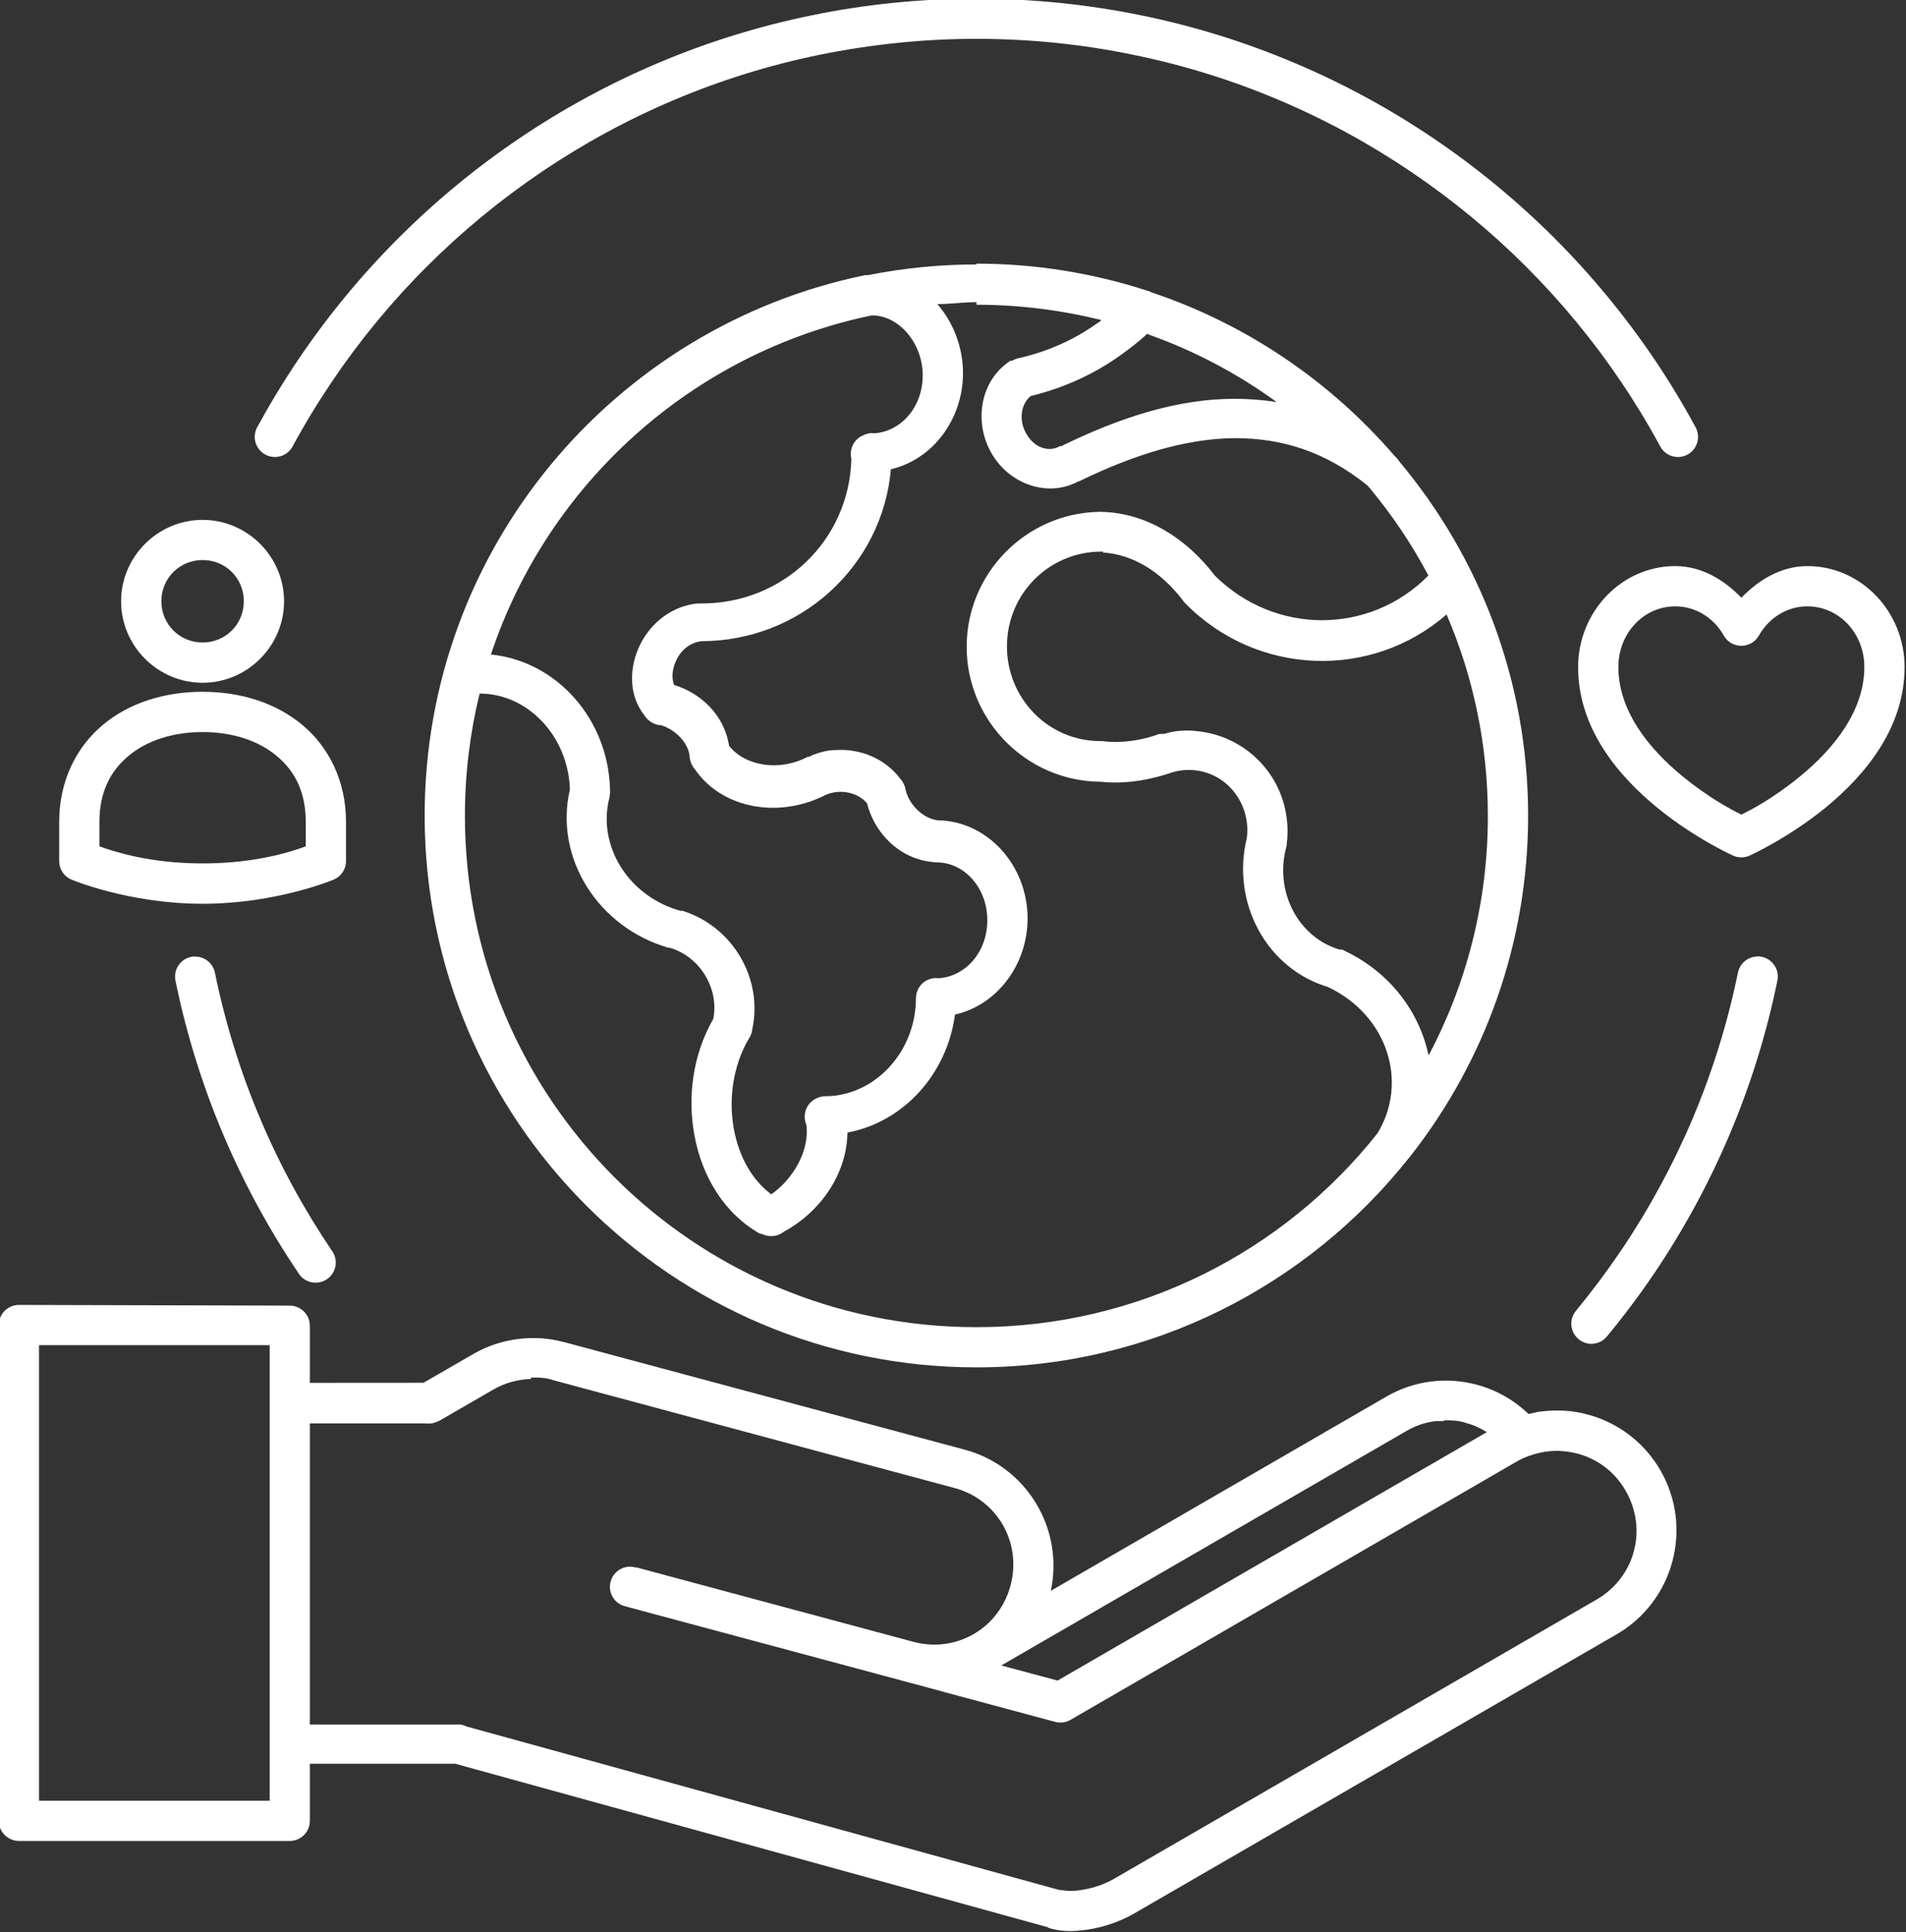 <?xml version="1.0" encoding="UTF-8" standalone="no"?><svg xmlns="http://www.w3.org/2000/svg" xmlns:xlink="http://www.w3.org/1999/xlink" fill="#ffffff" height="73.5" preserveAspectRatio="xMidYMid meet" version="1" viewBox="0.3 0.8 72.5 73.5" width="72.5" zoomAndPan="magnify"><rect x="0.3" y="0.8" width="72.5" height="73.5" fill="#333333" stroke="none"/><g id="change1_1"><path d="M 37.441 0.75 C 35.293 0.75 33.199 0.965 31.176 1.383 C 29.152 1.797 27.199 2.406 25.336 3.195 C 23.477 3.98 21.707 4.945 20.055 6.062 C 18.398 7.18 16.859 8.453 15.453 9.859 C 14.047 11.266 12.773 12.809 11.656 14.461 C 11.098 15.289 10.578 16.145 10.098 17.023 C 9.875 17.398 10.008 17.883 10.391 18.09 C 10.773 18.297 11.254 18.145 11.445 17.754 C 11.898 16.918 12.395 16.102 12.926 15.316 C 13.988 13.742 15.195 12.277 16.535 10.941 C 17.871 9.602 19.34 8.395 20.91 7.332 C 22.484 6.27 24.164 5.352 25.934 4.605 C 27.699 3.855 29.559 3.277 31.48 2.883 C 33.406 2.492 35.398 2.277 37.441 2.277 C 39.484 2.277 41.477 2.484 43.398 2.883 C 45.324 3.273 47.18 3.855 48.949 4.605 C 50.719 5.352 52.398 6.27 53.969 7.332 C 55.543 8.395 57.008 9.602 58.348 10.941 C 59.684 12.277 60.895 13.742 61.957 15.316 C 62.488 16.102 62.984 16.918 63.438 17.754 C 63.629 18.145 64.109 18.297 64.492 18.09 C 64.871 17.883 65.004 17.398 64.781 17.023 C 64.305 16.145 63.785 15.289 63.227 14.461 C 62.109 12.809 60.836 11.266 59.43 9.859 C 58.023 8.453 56.48 7.18 54.828 6.062 C 53.172 4.945 51.406 3.98 49.543 3.195 C 47.684 2.406 45.73 1.797 43.707 1.383 C 41.684 0.969 39.586 0.75 37.441 0.75 Z M 37.441 10.859 C 36.027 10.859 34.648 11 33.312 11.266 C 33.277 11.262 33.242 11.262 33.207 11.266 C 23.652 13.227 16.453 21.691 16.453 31.824 C 16.453 43.402 25.859 52.809 37.441 52.809 C 44.098 52.809 50.035 49.699 53.883 44.855 C 53.926 44.812 53.961 44.766 53.992 44.715 C 53.996 44.715 53.996 44.715 53.996 44.715 C 56.77 41.156 58.426 36.684 58.426 31.824 C 58.426 26.695 56.582 21.996 53.523 18.348 C 53.48 18.277 53.426 18.211 53.359 18.156 C 50.918 15.316 47.727 13.133 44.094 11.918 C 44.031 11.883 43.965 11.859 43.898 11.844 C 41.863 11.188 39.695 10.828 37.441 10.828 Z M 37.441 12.391 C 39.082 12.391 40.672 12.598 42.195 12.973 C 42.137 13.047 42.07 13.07 42.008 13.113 C 41.172 13.711 40.188 14.16 39.078 14.418 C 38.984 14.434 38.895 14.465 38.812 14.516 C 38.809 14.516 38.809 14.516 38.805 14.52 C 38.805 14.52 38.801 14.52 38.797 14.52 C 38.793 14.523 38.789 14.527 38.781 14.52 C 38.77 14.52 38.754 14.52 38.738 14.52 C 37.602 15.25 37.324 16.801 37.996 18.008 C 38.664 19.207 40.148 19.75 41.328 19.105 C 41.336 19.105 41.344 19.105 41.352 19.105 C 43.465 18.074 45.445 17.48 47.262 17.465 C 49.062 17.465 50.715 17.973 52.324 19.273 C 53.211 20.324 53.984 21.469 54.633 22.691 C 52.391 24.961 48.785 24.953 46.508 22.691 C 45.43 21.277 43.922 20.32 42.227 20.27 C 42.172 20.266 42.117 20.266 42.062 20.27 C 39.301 20.344 37.07 22.621 37.07 25.402 C 37.07 28.219 39.359 30.52 42.172 30.535 C 43.117 30.637 44.082 30.461 44.934 30.164 C 46.145 29.84 47.348 30.551 47.672 31.789 C 47.75 32.098 47.766 32.398 47.723 32.691 C 47.129 35.129 48.473 37.641 50.809 38.34 C 53.094 39.422 53.879 41.977 52.691 43.914 C 49.129 48.402 43.625 51.281 37.441 51.281 C 26.688 51.281 17.984 42.582 17.984 31.828 C 17.984 30.227 18.18 28.672 18.543 27.18 C 20.375 27.18 21.918 28.801 21.977 30.832 C 21.371 33.43 23.055 36.078 25.723 36.848 C 25.738 36.852 25.758 36.852 25.773 36.848 C 26.934 37.188 27.66 38.406 27.43 39.559 C 26.656 40.906 26.438 42.52 26.719 44.004 C 27 45.523 27.828 46.949 29.215 47.73 C 29.234 47.73 29.254 47.73 29.273 47.73 C 29.551 47.875 29.887 47.84 30.129 47.641 C 31.422 46.949 32.512 45.527 32.535 43.879 C 34.672 43.48 36.328 41.645 36.625 39.391 C 38.223 39.031 39.387 37.496 39.387 35.734 C 39.387 33.734 37.887 32.027 35.957 32 C 35.379 31.926 34.867 31.367 34.75 30.855 C 34.742 30.793 34.727 30.73 34.699 30.672 C 34.664 30.578 34.613 30.492 34.547 30.422 C 33.965 29.652 33.031 29.27 32.09 29.328 C 31.801 29.328 31.512 29.406 31.227 29.512 C 31.18 29.531 31.133 29.555 31.09 29.586 C 31.07 29.582 31.047 29.582 31.023 29.586 C 29.906 30.176 28.605 29.91 28.031 29.164 C 27.852 27.988 26.945 27.16 25.945 26.855 C 25.855 26.641 25.848 26.32 25.992 25.988 C 26.168 25.566 26.508 25.246 26.984 25.188 C 30.766 25.184 33.867 22.316 34.188 18.648 C 35.773 18.281 36.93 16.754 36.93 14.996 C 36.93 14.004 36.562 13.062 35.953 12.367 C 36.445 12.367 36.941 12.293 37.441 12.293 Z M 33.48 12.797 C 34.48 12.797 35.398 13.84 35.398 15.078 C 35.398 16.305 34.547 17.227 33.543 17.281 C 33.508 17.273 33.469 17.273 33.434 17.273 C 33.34 17.281 33.246 17.305 33.156 17.348 C 33.152 17.352 33.148 17.352 33.145 17.355 C 33.141 17.355 33.137 17.355 33.137 17.355 C 32.785 17.5 32.594 17.879 32.684 18.25 C 32.609 21.34 30.094 23.781 26.934 23.754 C 26.934 23.754 26.934 23.754 26.93 23.754 C 26.922 23.754 26.91 23.754 26.902 23.754 C 26.891 23.754 26.883 23.754 26.871 23.758 C 26.84 23.754 26.805 23.754 26.773 23.758 C 25.711 23.898 24.93 24.637 24.578 25.477 C 24.234 26.281 24.227 27.27 24.809 28.004 C 24.875 28.113 24.969 28.207 25.078 28.27 C 25.191 28.34 25.316 28.383 25.449 28.387 C 25.926 28.527 26.453 28.992 26.527 29.527 C 26.527 29.594 26.539 29.656 26.555 29.719 C 26.586 29.844 26.645 29.961 26.73 30.059 C 27.785 31.59 29.973 31.941 31.73 31.023 C 32.301 30.797 32.934 30.953 33.277 31.348 C 33.555 32.449 34.469 33.465 35.789 33.59 C 35.805 33.594 35.816 33.594 35.832 33.598 C 35.84 33.598 35.848 33.598 35.855 33.598 C 35.859 33.598 35.863 33.602 35.871 33.602 C 35.879 33.602 35.891 33.602 35.898 33.602 C 35.91 33.602 35.918 33.602 35.93 33.602 C 36.965 33.602 37.855 34.551 37.855 35.805 C 37.855 37.031 37.004 37.953 35.996 38.008 C 35.965 38.004 35.934 38 35.902 38 C 35.48 38.004 35.141 38.348 35.141 38.773 C 35.129 40.805 33.613 42.422 31.801 42.496 C 31.758 42.492 31.719 42.492 31.68 42.496 C 31.566 42.5 31.457 42.527 31.355 42.578 C 30.977 42.75 30.805 43.199 30.973 43.582 C 31.105 44.602 30.43 45.68 29.637 46.227 C 28.898 45.676 28.41 44.789 28.219 43.766 C 28 42.609 28.188 41.324 28.773 40.328 C 28.812 40.273 28.84 40.219 28.863 40.156 C 28.891 40.094 28.906 40.027 28.914 39.957 C 29.332 38.02 28.172 36.043 26.266 35.445 C 26.242 35.445 26.215 35.445 26.188 35.445 C 24.191 34.895 23.012 32.953 23.48 31.148 C 23.484 31.125 23.488 31.102 23.488 31.074 C 23.508 30.996 23.512 30.914 23.504 30.832 C 23.445 28.172 21.488 25.945 18.973 25.695 C 21.141 19.18 26.652 14.203 33.477 12.793 Z M 43.957 13.512 C 45.727 14.137 47.375 15.012 48.863 16.094 C 48.332 16.008 47.789 15.969 47.246 15.969 C 45.109 15.969 42.918 16.668 40.676 17.766 L 40.676 17.77 C 40.656 17.77 40.637 17.77 40.617 17.77 C 40.613 17.77 40.609 17.773 40.609 17.773 C 40.207 18.004 39.648 17.855 39.328 17.281 C 39.027 16.742 39.16 16.137 39.508 15.863 C 40.77 15.555 41.914 15.031 42.891 14.332 C 43.254 14.074 43.617 13.797 43.957 13.48 Z M 8.008 20.574 C 6.305 20.574 4.906 21.969 4.906 23.672 C 4.906 25.375 6.305 26.77 8.008 26.77 C 9.707 26.77 11.105 25.375 11.105 23.672 C 11.105 21.969 9.707 20.574 8.008 20.574 Z M 42.258 21.816 C 43.379 21.887 44.453 22.531 45.297 23.641 C 45.324 23.68 45.352 23.715 45.387 23.75 C 48.109 26.52 52.465 26.664 55.324 24.172 C 56.336 26.523 56.895 29.121 56.895 31.844 C 56.895 35.137 56.078 38.234 54.641 40.949 C 54.297 39.309 53.195 37.812 51.5 36.992 C 51.453 36.961 51.398 36.938 51.344 36.918 C 51.316 36.918 51.289 36.918 51.258 36.918 C 49.734 36.477 48.801 34.805 49.203 33.117 C 49.215 33.078 49.227 33.039 49.234 32.996 C 49.242 32.961 49.246 32.926 49.246 32.887 C 49.305 32.414 49.277 31.926 49.152 31.441 C 48.758 29.914 47.477 28.84 46.012 28.633 C 45.547 28.562 45.059 28.562 44.578 28.715 C 44.539 28.711 44.504 28.711 44.469 28.715 C 44.445 28.715 44.422 28.715 44.402 28.715 C 43.754 28.957 42.98 29.078 42.289 28.996 C 42.242 28.988 42.195 28.984 42.152 28.988 C 40.176 28.988 38.602 27.367 38.602 25.387 C 38.602 23.387 40.203 21.781 42.199 21.781 C 42.219 21.781 42.238 21.781 42.258 21.781 Z M 8.008 22.102 C 8.883 22.102 9.574 22.793 9.574 23.668 C 9.574 24.543 8.883 25.238 8.008 25.238 C 7.133 25.238 6.438 24.543 6.438 23.668 C 6.438 22.793 7.133 22.102 8.008 22.102 Z M 64.023 22.332 C 61.973 22.332 60.328 24.078 60.328 26.172 C 60.328 28.531 61.883 30.328 63.332 31.516 C 64.777 32.699 66.223 33.344 66.223 33.344 C 66.422 33.434 66.652 33.434 66.852 33.344 C 66.852 33.344 68.297 32.695 69.746 31.516 C 71.191 30.328 72.746 28.531 72.746 26.172 C 72.746 24.078 71.105 22.332 69.051 22.332 C 68.062 22.332 67.215 22.84 66.539 23.535 C 65.859 22.836 65.012 22.332 64.023 22.332 Z M 64.023 23.863 C 64.773 23.863 65.473 24.273 65.871 24.977 C 66.164 25.492 66.91 25.492 67.203 24.977 C 67.602 24.273 68.301 23.863 69.051 23.863 C 70.234 23.863 71.215 24.867 71.215 26.172 C 71.215 27.844 70.047 29.285 68.773 30.328 C 67.75 31.168 66.902 31.605 66.539 31.785 C 66.176 31.605 65.324 31.164 64.301 30.328 C 63.027 29.285 61.859 27.844 61.859 26.172 C 61.859 24.867 62.84 23.863 64.023 23.863 Z M 8.008 27.113 C 6.559 27.113 5.207 27.531 4.195 28.387 C 3.184 29.238 2.551 30.531 2.551 32.059 L 2.551 33.551 C 2.551 33.859 2.734 34.137 3.02 34.258 C 3.02 34.258 5.191 35.176 8.008 35.176 C 10.824 35.176 12.992 34.258 12.992 34.258 C 13.277 34.137 13.465 33.859 13.461 33.551 L 13.461 32.059 C 13.461 30.531 12.828 29.238 11.816 28.387 C 10.809 27.535 9.453 27.113 8.008 27.113 Z M 8.008 28.645 C 9.156 28.645 10.148 28.98 10.832 29.559 C 11.52 30.133 11.93 30.93 11.93 32.059 L 11.93 32.992 C 11.391 33.191 10.031 33.641 8.008 33.641 C 5.98 33.641 4.621 33.184 4.082 32.992 L 4.082 32.059 C 4.082 30.93 4.496 30.133 5.18 29.559 C 5.863 28.98 6.855 28.645 8.008 28.645 Z M 7.711 37.18 C 7.227 37.188 6.871 37.641 6.977 38.113 C 7.391 40.137 8.004 42.09 8.789 43.949 C 9.578 45.809 10.539 47.578 11.656 49.23 C 11.887 49.598 12.375 49.699 12.734 49.457 C 13.094 49.215 13.18 48.723 12.926 48.375 C 11.863 46.801 10.945 45.121 10.199 43.352 C 9.449 41.586 8.871 39.727 8.477 37.805 C 8.406 37.438 8.082 37.18 7.711 37.184 Z M 67.148 37.18 C 66.785 37.188 66.477 37.445 66.406 37.801 C 66.012 39.723 65.43 41.582 64.684 43.348 C 63.934 45.117 63.02 46.797 61.957 48.371 C 61.426 49.156 60.855 49.918 60.254 50.648 C 59.973 50.973 60.016 51.465 60.348 51.738 C 60.68 52.012 61.168 51.961 61.434 51.621 C 62.07 50.852 62.668 50.055 63.227 49.227 C 64.344 47.574 65.305 45.805 66.094 43.945 C 66.879 42.086 67.492 40.133 67.906 38.109 C 68.012 37.625 67.641 37.172 67.148 37.176 Z M 1.02 50.434 C 0.598 50.434 0.254 50.777 0.254 51.199 L 0.254 70.055 C 0.254 70.48 0.598 70.82 1.02 70.824 L 11.32 70.824 C 11.746 70.82 12.086 70.48 12.086 70.055 L 12.086 67.887 L 17.621 67.887 L 40.188 74.113 L 40.137 74.113 C 40.59 74.273 41.078 74.281 41.645 74.199 C 42.211 74.117 42.84 73.926 43.441 73.582 L 61.797 62.961 C 63.969 61.703 64.715 58.906 63.461 56.73 C 62.836 55.645 61.824 54.906 60.699 54.605 C 60.137 54.449 59.547 54.414 58.957 54.484 L 58.957 54.488 C 58.785 54.488 58.613 54.559 58.441 54.582 C 57.879 54.043 57.203 53.664 56.473 53.469 C 55.914 53.32 55.32 53.273 54.73 53.348 C 54.145 53.422 53.562 53.613 53.02 53.93 L 40.27 61.309 C 40.777 58.953 39.352 56.574 37 55.941 C 31.926 54.578 21.793 51.859 21.77 51.852 C 21.766 51.852 21.762 51.852 21.758 51.852 C 21.195 51.695 20.602 51.656 20.012 51.73 C 19.426 51.805 18.84 51.988 18.297 52.305 L 16.41 53.395 L 12.086 53.398 L 12.086 51.227 C 12.086 50.805 11.742 50.461 11.32 50.461 Z M 1.785 51.965 L 10.559 51.965 L 10.559 69.293 L 1.785 69.293 Z M 20.496 53.199 C 20.789 53.191 21.078 53.199 21.359 53.301 C 21.359 53.301 31.523 56.031 36.605 57.398 C 38.23 57.832 39.176 59.473 38.738 61.105 C 38.305 62.734 36.684 63.676 35.062 63.254 L 24.539 60.426 C 24.531 60.426 24.527 60.422 24.52 60.422 L 24.48 60.422 C 24.07 60.301 23.637 60.543 23.527 60.957 C 23.414 61.371 23.664 61.797 24.082 61.898 L 34.645 64.734 L 36.184 65.148 C 36.191 65.152 36.199 65.152 36.203 65.156 L 40.434 66.293 C 40.629 66.348 40.84 66.32 41.016 66.219 L 58.008 56.383 C 58.156 56.297 58.312 56.23 58.473 56.168 C 58.48 56.172 58.488 56.172 58.496 56.168 C 59.094 55.949 59.723 55.934 60.305 56.09 C 61.051 56.289 61.715 56.766 62.137 57.504 C 62.98 58.969 62.492 60.797 61.031 61.641 L 42.676 72.262 C 42.273 72.496 41.82 72.629 41.43 72.688 C 41.043 72.762 40.699 72.695 40.645 72.688 C 40.629 72.688 40.613 72.688 40.594 72.688 L 18.047 66.469 C 17.965 66.43 17.879 66.402 17.789 66.395 C 17.746 66.391 17.703 66.391 17.656 66.395 L 12.086 66.395 L 12.086 54.941 L 16.48 54.941 C 16.652 54.965 16.824 54.934 16.977 54.852 C 16.98 54.852 16.984 54.852 16.988 54.852 C 16.992 54.852 16.996 54.848 17 54.848 L 19.062 53.656 C 19.52 53.391 20.012 53.266 20.496 53.25 Z M 55.219 54.824 C 55.508 54.824 55.801 54.824 56.078 54.93 C 56.352 55 56.613 55.121 56.855 55.273 L 40.527 64.723 L 38.387 64.148 L 53.789 55.234 C 54.152 55.02 54.539 54.895 54.926 54.852 C 55.023 54.852 55.121 54.852 55.219 54.852 Z M 55.219 54.824" fill="inherit"/></g></svg>